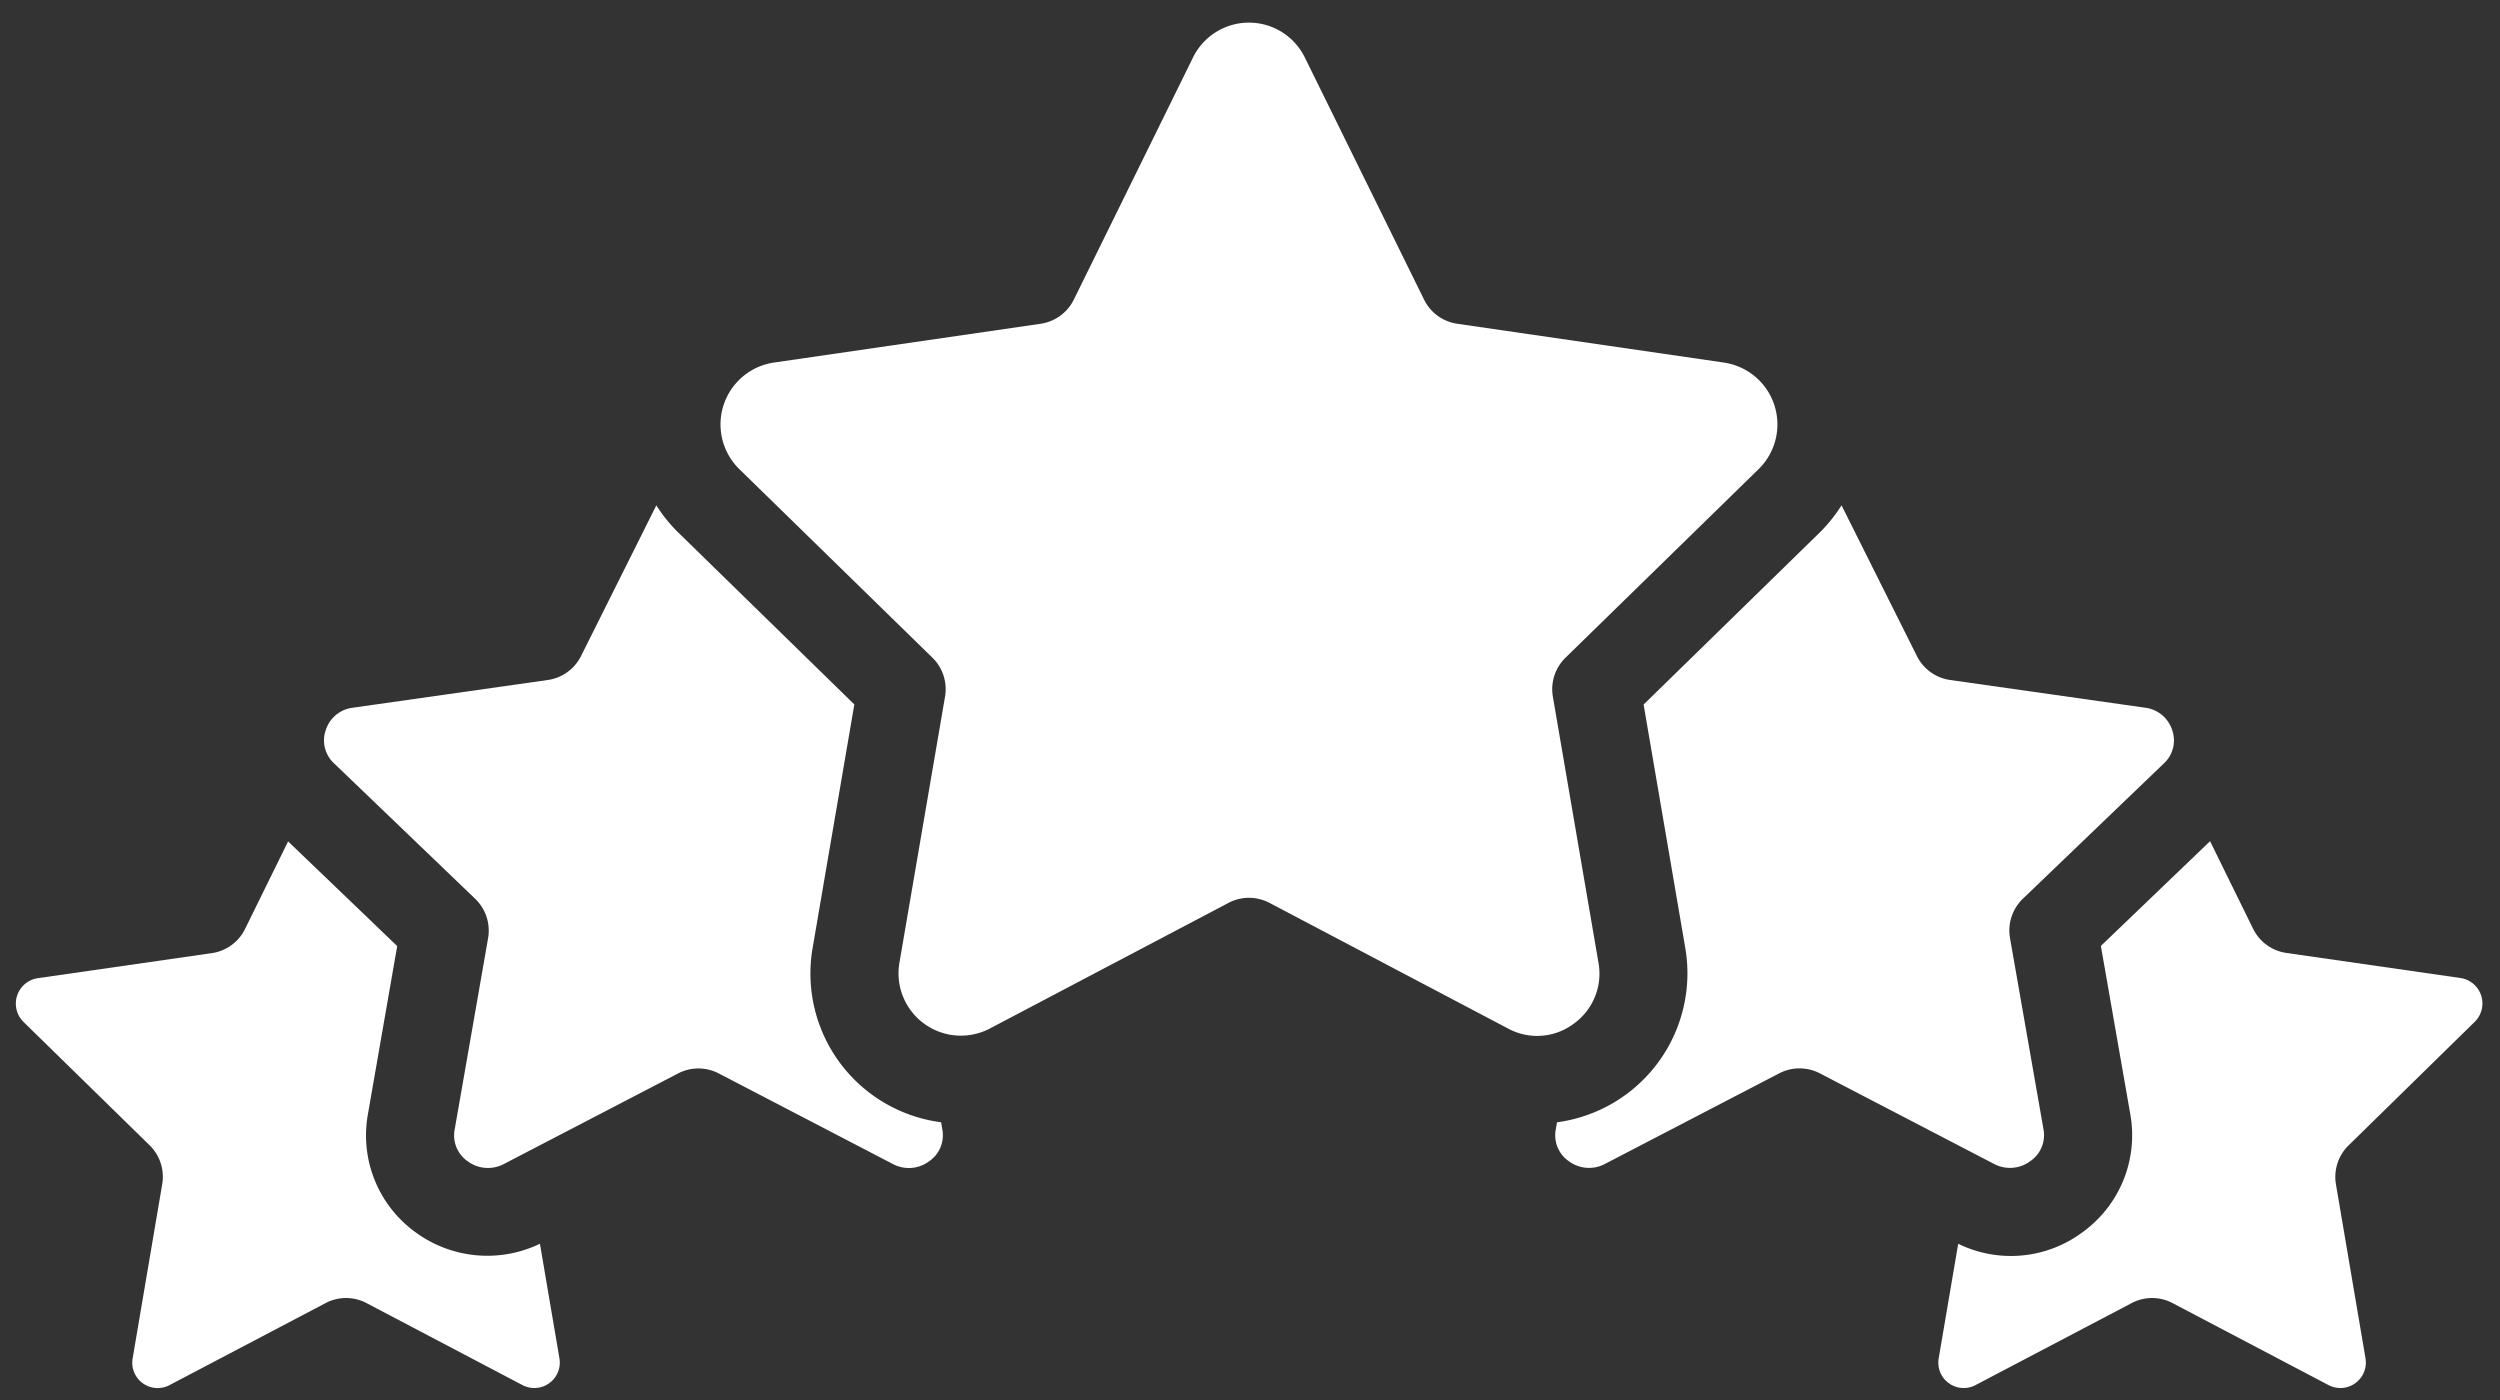 <?xml version="1.0" encoding="utf-8"?><svg xmlns="http://www.w3.org/2000/svg" width="75" height="42" viewBox="0 0 75 42"><rect x="0" y="0" width="75" height="42" fill="#333333" stroke="none"/><g><g clip-path="url(#clip-e20a10a1-4e98-4023-b676-cb89ef0507fc)"><g><path fill="#fff" d="M51.72 10.877l-8.002-1.164a1.321 1.321 0 0 1-.995-.723l-3.579-7.267a1.868 1.868 0 0 0-3.353 0L32.214 8.99c-.193.39-.565.66-.995.723l-8.003 1.164a1.876 1.876 0 0 0-1.035 3.198l5.79 5.654c.312.303.454.74.38 1.17l-1.368 7.981a1.871 1.871 0 0 0 2.712 1.976l7.158-3.769a1.321 1.321 0 0 1 1.232 0l7.157 3.769c.626.34 1.393.285 1.964-.14a1.85 1.85 0 0 0 .748-1.836l-1.368-7.98a1.321 1.321 0 0 1 .38-1.17l5.79-5.654a1.875 1.875 0 0 0-1.036-3.198z"/></g><g><path fill="#fff" d="M3.98 40.747a.761.761 0 0 0 1.11.804l4.677-2.458a1.313 1.313 0 0 1 1.229 0l4.677 2.459a.764.764 0 0 0 1.11-.803l-.585-3.436a3.642 3.642 0 0 1-3.735-.347 3.585 3.585 0 0 1-1.427-3.532l.88-5.052-3.273-3.14-1.291 2.626a1.321 1.321 0 0 1-.998.726l-5.232.753a.772.772 0 0 0-.418 1.31l3.783 3.7c.31.303.452.739.38 1.166z"/></g><g><path fill="#fff" d="M19.69 15.16l-2.26 4.523a1.321 1.321 0 0 1-.997.717l-5.853.832a.975.975 0 0 0-.81.678.938.938 0 0 0 .25.989l4.236 4.065c.317.305.462.747.387 1.18l-1.004 5.748a.942.942 0 0 0 .388.944c.314.235.736.269 1.084.087l5.232-2.72a1.321 1.321 0 0 1 1.22 0l5.23 2.721c.348.182.77.148 1.083-.087a.945.945 0 0 0 .396-.942l-.038-.227a4.5 4.5 0 0 1-3.854-5.237l1.25-7.298-5.295-5.17a4.546 4.546 0 0 1-.645-.802z"/></g><g><path fill="#fff" d="M59.271 41.55l4.678-2.457a1.313 1.313 0 0 1 1.228 0l4.678 2.459a.764.764 0 0 0 1.11-.803l-.887-5.222c-.072-.427.07-.863.38-1.166l3.777-3.7a.772.772 0 0 0-.416-1.32l-5.229-.753a1.321 1.321 0 0 1-.997-.725l-1.291-2.627-3.276 3.142.884 5.054a3.586 3.586 0 0 1-1.428 3.53 3.595 3.595 0 0 1-3.736.351l-.585 3.436a.762.762 0 0 0 1.11.802z"/></g><g><path fill="#fff" d="M64.924 22.895a.937.937 0 0 0 .244-.985.98.98 0 0 0-.815-.679l-5.848-.831a1.321 1.321 0 0 1-.997-.717l-2.262-4.523c-.183.292-.4.562-.645.806l-5.293 5.17 1.249 7.295a4.51 4.51 0 0 1-3.847 5.238l-.037.215a.943.943 0 0 0 .388.949c.314.235.735.27 1.083.087l5.233-2.72a1.321 1.321 0 0 1 1.218 0l5.234 2.722c.347.18.768.146 1.082-.089a.942.942 0 0 0 .396-.94L60.3 28.141c-.075-.434.07-.876.387-1.18z"/></g></g></g></svg>